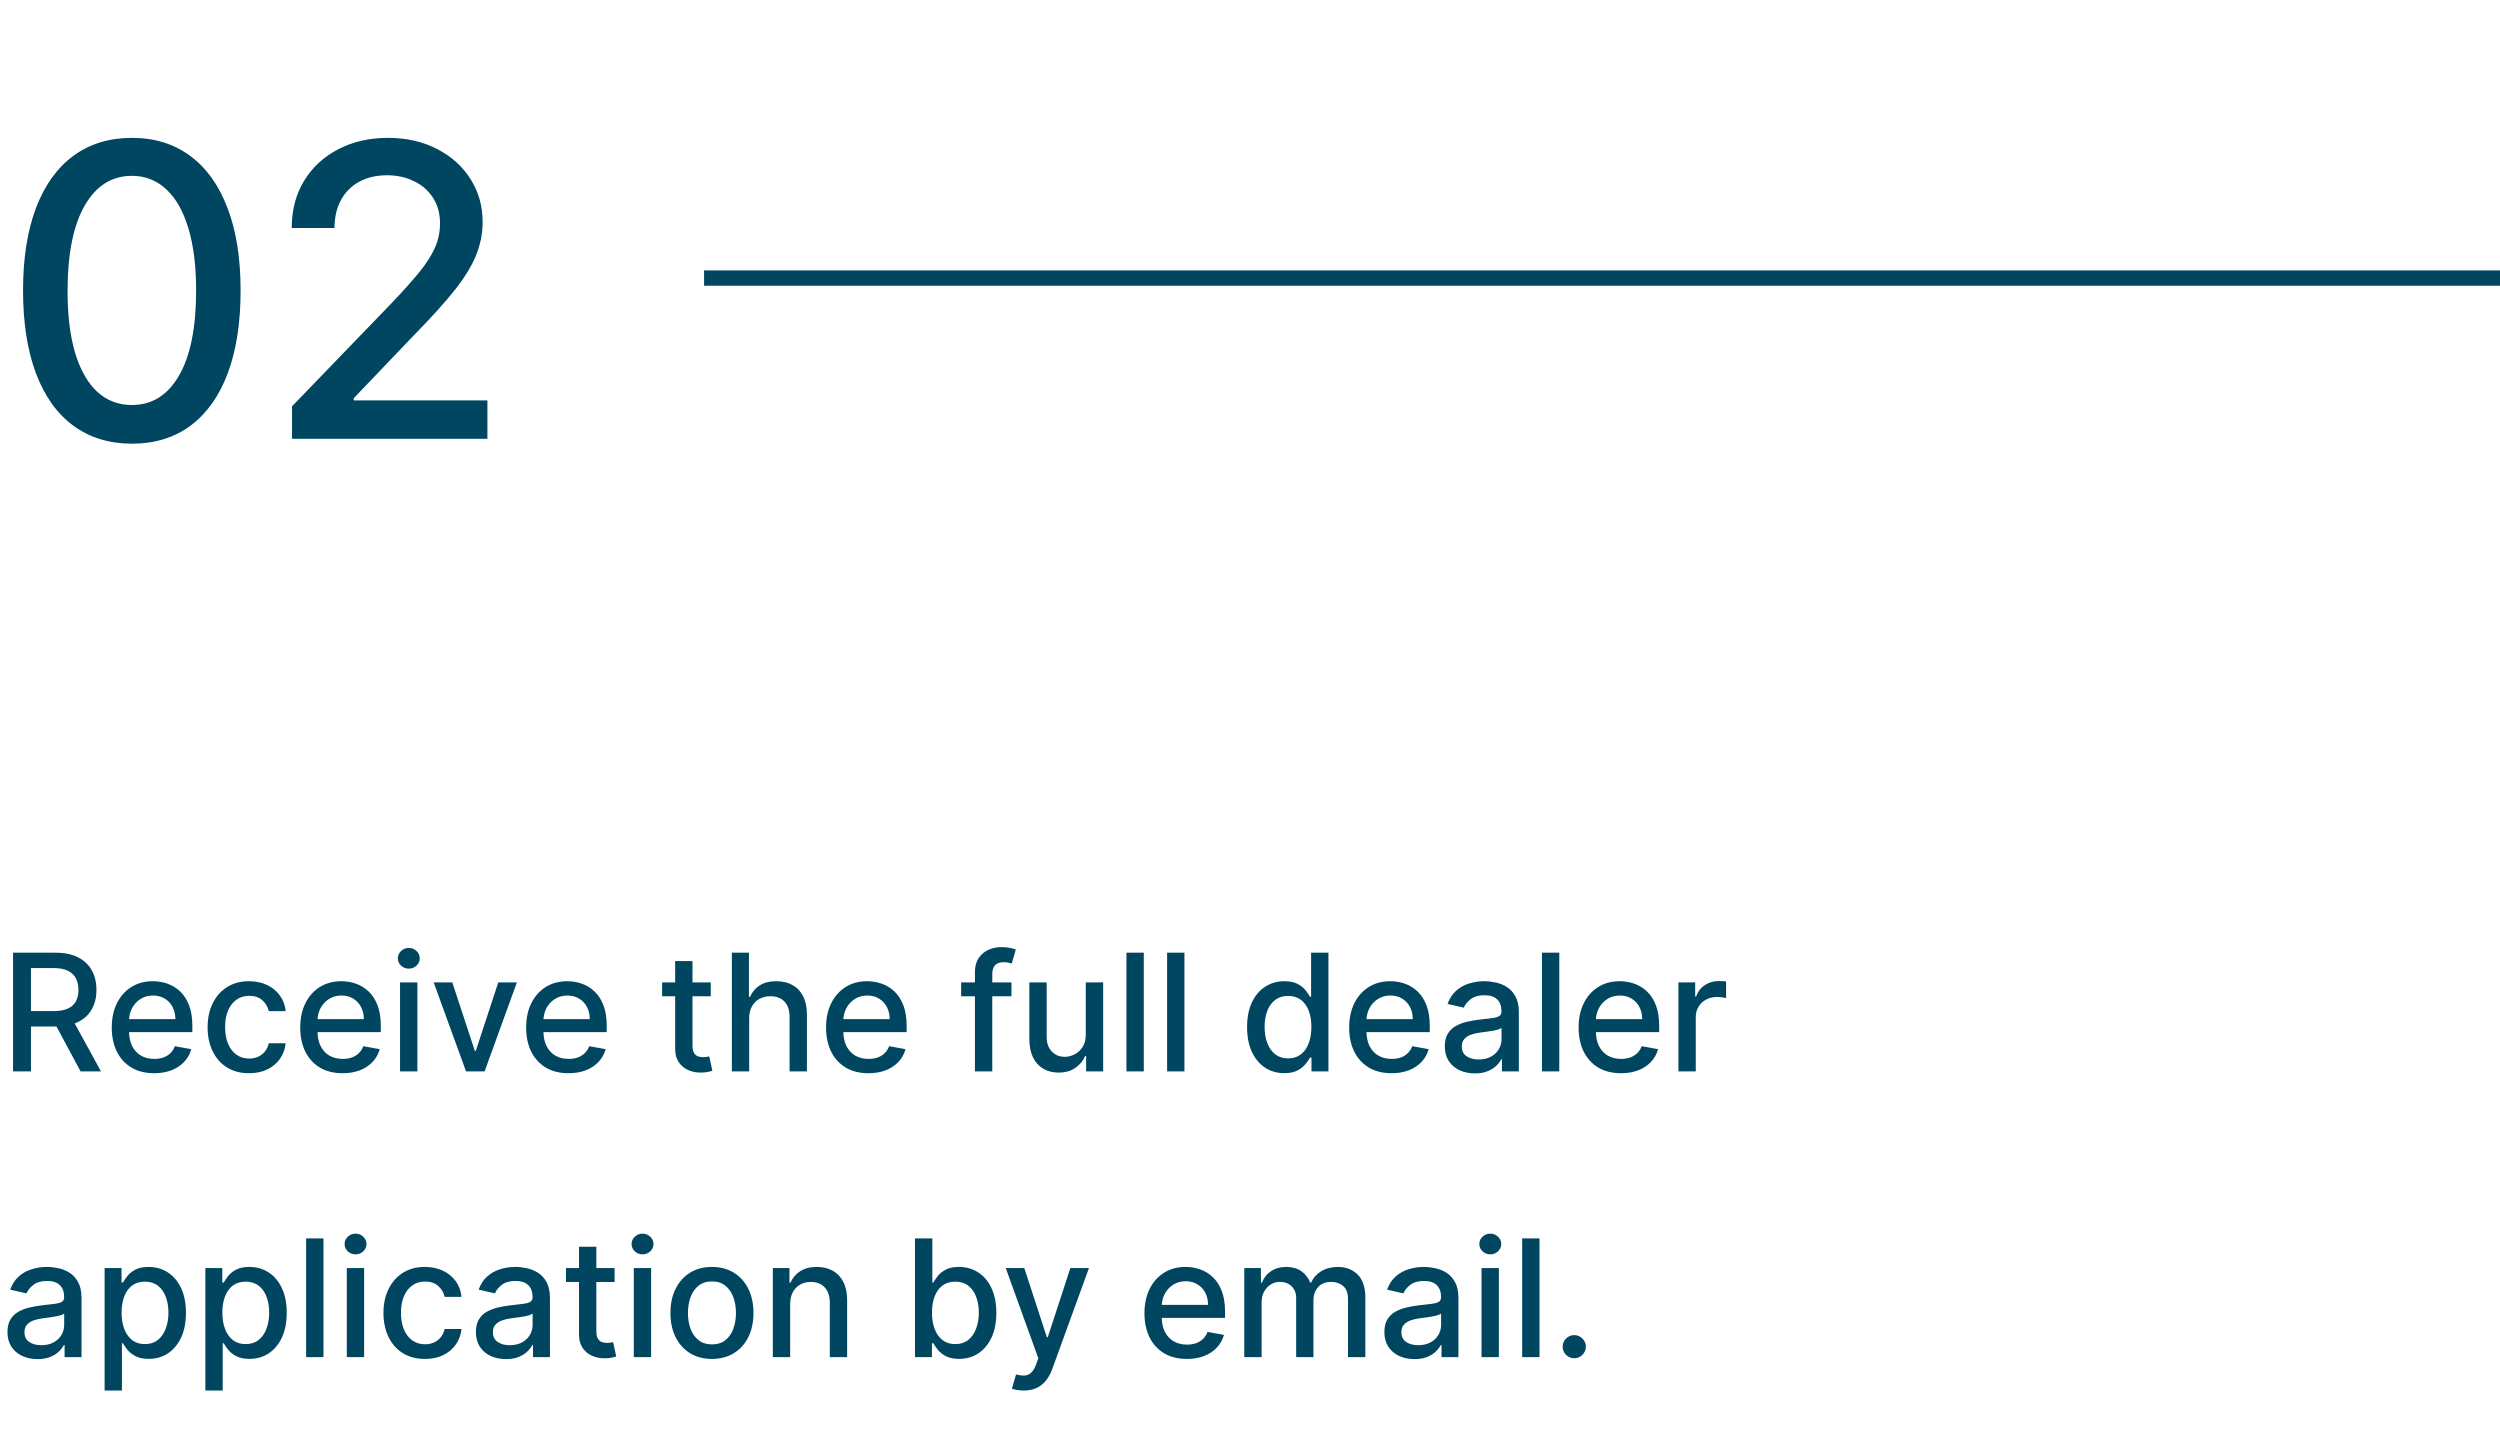 <svg width="245" height="141" viewBox="0 0 245 141" fill="none" xmlns="http://www.w3.org/2000/svg">
<line x1="69" y1="27.25" x2="245" y2="27.25" stroke="#004660" stroke-width="1.5"/>
<path d="M1.278 105V93.364H5.426C6.328 93.364 7.076 93.519 7.67 93.829C8.269 94.14 8.716 94.57 9.011 95.119C9.307 95.665 9.455 96.296 9.455 97.011C9.455 97.724 9.305 98.35 9.006 98.892C8.71 99.43 8.263 99.849 7.665 100.148C7.07 100.447 6.322 100.597 5.42 100.597H2.278V99.085H5.261C5.83 99.085 6.292 99.004 6.648 98.841C7.008 98.678 7.271 98.441 7.438 98.131C7.604 97.82 7.688 97.447 7.688 97.011C7.688 96.572 7.602 96.191 7.432 95.869C7.265 95.547 7.002 95.301 6.642 95.131C6.286 94.956 5.818 94.869 5.239 94.869H3.034V105H1.278ZM7.023 99.75L9.898 105H7.898L5.08 99.75H7.023ZM15.107 105.176C14.247 105.176 13.506 104.992 12.885 104.625C12.268 104.254 11.79 103.733 11.453 103.062C11.12 102.388 10.953 101.598 10.953 100.693C10.953 99.799 11.12 99.011 11.453 98.329C11.79 97.648 12.26 97.115 12.862 96.733C13.468 96.35 14.177 96.159 14.987 96.159C15.48 96.159 15.957 96.24 16.419 96.403C16.881 96.566 17.296 96.822 17.663 97.171C18.031 97.519 18.32 97.972 18.533 98.528C18.745 99.081 18.851 99.754 18.851 100.545V101.148H11.913V99.875H17.186C17.186 99.428 17.095 99.032 16.913 98.688C16.732 98.339 16.476 98.064 16.146 97.864C15.82 97.663 15.438 97.562 14.999 97.562C14.521 97.562 14.105 97.68 13.749 97.915C13.396 98.146 13.124 98.449 12.93 98.824C12.741 99.195 12.646 99.599 12.646 100.034V101.028C12.646 101.612 12.749 102.108 12.953 102.517C13.162 102.926 13.451 103.239 13.822 103.455C14.194 103.667 14.627 103.773 15.124 103.773C15.445 103.773 15.739 103.727 16.004 103.636C16.269 103.542 16.499 103.402 16.692 103.216C16.885 103.03 17.033 102.801 17.135 102.528L18.743 102.818C18.614 103.292 18.383 103.706 18.05 104.062C17.72 104.415 17.305 104.689 16.805 104.886C16.309 105.08 15.743 105.176 15.107 105.176ZM24.412 105.176C23.567 105.176 22.84 104.985 22.23 104.602C21.624 104.216 21.158 103.684 20.832 103.006C20.507 102.328 20.344 101.551 20.344 100.676C20.344 99.79 20.51 99.008 20.844 98.329C21.177 97.648 21.647 97.115 22.253 96.733C22.859 96.35 23.573 96.159 24.395 96.159C25.058 96.159 25.649 96.282 26.168 96.528C26.687 96.771 27.105 97.112 27.423 97.551C27.745 97.99 27.937 98.504 27.997 99.091H26.344C26.253 98.682 26.044 98.329 25.719 98.034C25.397 97.739 24.965 97.591 24.423 97.591C23.95 97.591 23.535 97.716 23.179 97.966C22.827 98.212 22.552 98.564 22.355 99.023C22.158 99.477 22.06 100.015 22.06 100.636C22.06 101.273 22.156 101.822 22.349 102.284C22.543 102.746 22.815 103.104 23.168 103.358C23.524 103.612 23.942 103.739 24.423 103.739C24.745 103.739 25.037 103.68 25.298 103.562C25.563 103.441 25.785 103.269 25.963 103.045C26.145 102.822 26.272 102.553 26.344 102.239H27.997C27.937 102.803 27.753 103.307 27.446 103.75C27.139 104.193 26.728 104.542 26.213 104.795C25.702 105.049 25.101 105.176 24.412 105.176ZM33.575 105.176C32.715 105.176 31.975 104.992 31.354 104.625C30.736 104.254 30.259 103.733 29.922 103.062C29.588 102.388 29.422 101.598 29.422 100.693C29.422 99.799 29.588 99.011 29.922 98.329C30.259 97.648 30.729 97.115 31.331 96.733C31.937 96.35 32.645 96.159 33.456 96.159C33.948 96.159 34.426 96.24 34.888 96.403C35.35 96.566 35.765 96.822 36.132 97.171C36.499 97.519 36.789 97.972 37.001 98.528C37.214 99.081 37.32 99.754 37.32 100.545V101.148H30.382V99.875H35.655C35.655 99.428 35.564 99.032 35.382 98.688C35.2 98.339 34.945 98.064 34.615 97.864C34.289 97.663 33.907 97.562 33.467 97.562C32.99 97.562 32.573 97.68 32.217 97.915C31.865 98.146 31.592 98.449 31.399 98.824C31.21 99.195 31.115 99.599 31.115 100.034V101.028C31.115 101.612 31.217 102.108 31.422 102.517C31.63 102.926 31.92 103.239 32.291 103.455C32.662 103.667 33.096 103.773 33.592 103.773C33.914 103.773 34.208 103.727 34.473 103.636C34.738 103.542 34.967 103.402 35.16 103.216C35.354 103.03 35.501 102.801 35.604 102.528L37.212 102.818C37.083 103.292 36.852 103.706 36.519 104.062C36.189 104.415 35.774 104.689 35.274 104.886C34.778 105.08 34.212 105.176 33.575 105.176ZM39.205 105V96.273H40.903V105H39.205ZM40.062 94.926C39.767 94.926 39.513 94.828 39.301 94.631C39.093 94.43 38.989 94.191 38.989 93.915C38.989 93.635 39.093 93.396 39.301 93.199C39.513 92.998 39.767 92.898 40.062 92.898C40.358 92.898 40.61 92.998 40.818 93.199C41.03 93.396 41.136 93.635 41.136 93.915C41.136 94.191 41.03 94.43 40.818 94.631C40.61 94.828 40.358 94.926 40.062 94.926ZM50.655 96.273L47.49 105H45.672L42.501 96.273H44.325L46.535 102.989H46.626L48.831 96.273H50.655ZM55.716 105.176C54.856 105.176 54.115 104.992 53.494 104.625C52.877 104.254 52.4 103.733 52.062 103.062C51.729 102.388 51.562 101.598 51.562 100.693C51.562 99.799 51.729 99.011 52.062 98.329C52.4 97.648 52.869 97.115 53.472 96.733C54.078 96.35 54.786 96.159 55.597 96.159C56.089 96.159 56.566 96.24 57.028 96.403C57.49 96.566 57.905 96.822 58.273 97.171C58.64 97.519 58.93 97.972 59.142 98.528C59.354 99.081 59.46 99.754 59.46 100.545V101.148H52.523V99.875H57.795C57.795 99.428 57.705 99.032 57.523 98.688C57.341 98.339 57.085 98.064 56.756 97.864C56.43 97.663 56.047 97.562 55.608 97.562C55.131 97.562 54.714 97.68 54.358 97.915C54.006 98.146 53.733 98.449 53.54 98.824C53.35 99.195 53.256 99.599 53.256 100.034V101.028C53.256 101.612 53.358 102.108 53.562 102.517C53.771 102.926 54.061 103.239 54.432 103.455C54.803 103.667 55.237 103.773 55.733 103.773C56.055 103.773 56.349 103.727 56.614 103.636C56.879 103.542 57.108 103.402 57.301 103.216C57.494 103.03 57.642 102.801 57.744 102.528L59.352 102.818C59.224 103.292 58.992 103.706 58.659 104.062C58.33 104.415 57.915 104.689 57.415 104.886C56.919 105.08 56.352 105.176 55.716 105.176ZM69.653 96.273V97.636H64.886V96.273H69.653ZM66.165 94.182H67.864V102.438C67.864 102.767 67.913 103.015 68.011 103.182C68.11 103.345 68.237 103.456 68.392 103.517C68.551 103.574 68.724 103.602 68.909 103.602C69.046 103.602 69.165 103.593 69.267 103.574C69.369 103.555 69.449 103.54 69.506 103.528L69.812 104.932C69.714 104.97 69.574 105.008 69.392 105.045C69.21 105.087 68.983 105.11 68.71 105.114C68.263 105.121 67.847 105.042 67.46 104.875C67.074 104.708 66.761 104.451 66.523 104.102C66.284 103.754 66.165 103.316 66.165 102.79V94.182ZM73.419 99.818V105H71.72V93.364H73.396V97.693H73.504C73.709 97.224 74.021 96.85 74.442 96.574C74.862 96.297 75.412 96.159 76.09 96.159C76.688 96.159 77.211 96.282 77.658 96.528C78.108 96.775 78.457 97.142 78.703 97.631C78.953 98.115 79.078 98.722 79.078 99.449V105H77.379V99.653C77.379 99.013 77.215 98.517 76.885 98.165C76.555 97.809 76.097 97.631 75.51 97.631C75.108 97.631 74.749 97.716 74.43 97.886C74.116 98.057 73.868 98.307 73.686 98.636C73.508 98.962 73.419 99.356 73.419 99.818ZM85.106 105.176C84.247 105.176 83.506 104.992 82.885 104.625C82.267 104.254 81.79 103.733 81.453 103.062C81.12 102.388 80.953 101.598 80.953 100.693C80.953 99.799 81.12 99.011 81.453 98.329C81.79 97.648 82.26 97.115 82.862 96.733C83.468 96.35 84.177 96.159 84.987 96.159C85.48 96.159 85.957 96.24 86.419 96.403C86.881 96.566 87.296 96.822 87.663 97.171C88.031 97.519 88.32 97.972 88.533 98.528C88.745 99.081 88.851 99.754 88.851 100.545V101.148H81.913V99.875H87.186C87.186 99.428 87.095 99.032 86.913 98.688C86.731 98.339 86.476 98.064 86.146 97.864C85.82 97.663 85.438 97.562 84.999 97.562C84.521 97.562 84.105 97.68 83.749 97.915C83.396 98.146 83.124 98.449 82.93 98.824C82.741 99.195 82.646 99.599 82.646 100.034V101.028C82.646 101.612 82.749 102.108 82.953 102.517C83.162 102.926 83.451 103.239 83.822 103.455C84.194 103.667 84.627 103.773 85.124 103.773C85.445 103.773 85.739 103.727 86.004 103.636C86.269 103.542 86.499 103.402 86.692 103.216C86.885 103.03 87.033 102.801 87.135 102.528L88.743 102.818C88.614 103.292 88.383 103.706 88.05 104.062C87.72 104.415 87.305 104.689 86.805 104.886C86.309 105.08 85.743 105.176 85.106 105.176ZM99.124 96.273V97.636H94.192V96.273H99.124ZM95.544 105V95.261C95.544 94.716 95.663 94.263 95.902 93.903C96.141 93.54 96.457 93.269 96.851 93.091C97.245 92.909 97.673 92.818 98.135 92.818C98.476 92.818 98.767 92.847 99.01 92.903C99.252 92.956 99.432 93.006 99.55 93.051L99.152 94.426C99.072 94.403 98.97 94.377 98.845 94.347C98.72 94.312 98.569 94.296 98.391 94.296C97.978 94.296 97.682 94.398 97.504 94.602C97.33 94.807 97.243 95.102 97.243 95.489V105H95.544ZM106.405 101.381V96.273H108.109V105H106.439V103.489H106.348C106.147 103.955 105.825 104.343 105.382 104.653C104.943 104.96 104.395 105.114 103.74 105.114C103.179 105.114 102.683 104.991 102.251 104.744C101.823 104.494 101.486 104.125 101.24 103.636C100.998 103.148 100.876 102.544 100.876 101.824V96.273H102.575V101.619C102.575 102.214 102.74 102.687 103.07 103.04C103.399 103.392 103.827 103.568 104.354 103.568C104.672 103.568 104.988 103.489 105.303 103.33C105.621 103.17 105.884 102.93 106.092 102.608C106.304 102.286 106.409 101.877 106.405 101.381ZM112.091 93.364V105H110.392V93.364H112.091ZM116.075 93.364V105H114.376V93.364H116.075ZM125.862 105.17C125.158 105.17 124.529 104.991 123.976 104.631C123.427 104.267 122.995 103.75 122.68 103.08C122.37 102.405 122.214 101.597 122.214 100.653C122.214 99.71 122.372 98.903 122.686 98.233C123.004 97.562 123.44 97.049 123.993 96.693C124.546 96.337 125.173 96.159 125.874 96.159C126.415 96.159 126.851 96.25 127.18 96.432C127.514 96.61 127.771 96.818 127.953 97.057C128.139 97.296 128.283 97.506 128.385 97.688H128.487V93.364H130.186V105H128.527V103.642H128.385C128.283 103.828 128.135 104.04 127.942 104.278C127.752 104.517 127.491 104.725 127.158 104.903C126.824 105.081 126.393 105.17 125.862 105.17ZM126.237 103.722C126.726 103.722 127.139 103.593 127.476 103.335C127.817 103.074 128.074 102.712 128.249 102.25C128.427 101.788 128.516 101.25 128.516 100.636C128.516 100.03 128.429 99.5 128.254 99.046C128.08 98.591 127.824 98.237 127.487 97.983C127.15 97.729 126.733 97.602 126.237 97.602C125.726 97.602 125.3 97.735 124.959 98C124.618 98.265 124.36 98.627 124.186 99.085C124.016 99.544 123.93 100.061 123.93 100.636C123.93 101.22 124.018 101.744 124.192 102.21C124.366 102.676 124.624 103.045 124.964 103.318C125.309 103.587 125.733 103.722 126.237 103.722ZM136.372 105.176C135.512 105.176 134.772 104.992 134.151 104.625C133.533 104.254 133.056 103.733 132.719 103.062C132.385 102.388 132.219 101.598 132.219 100.693C132.219 99.799 132.385 99.011 132.719 98.329C133.056 97.648 133.526 97.115 134.128 96.733C134.734 96.35 135.442 96.159 136.253 96.159C136.745 96.159 137.223 96.24 137.685 96.403C138.147 96.566 138.562 96.822 138.929 97.171C139.296 97.519 139.586 97.972 139.798 98.528C140.01 99.081 140.116 99.754 140.116 100.545V101.148H133.179V99.875H138.452C138.452 99.428 138.361 99.032 138.179 98.688C137.997 98.339 137.741 98.064 137.412 97.864C137.086 97.663 136.704 97.562 136.264 97.562C135.787 97.562 135.37 97.68 135.014 97.915C134.662 98.146 134.389 98.449 134.196 98.824C134.007 99.195 133.912 99.599 133.912 100.034V101.028C133.912 101.612 134.014 102.108 134.219 102.517C134.427 102.926 134.717 103.239 135.088 103.455C135.459 103.667 135.893 103.773 136.389 103.773C136.711 103.773 137.005 103.727 137.27 103.636C137.535 103.542 137.764 103.402 137.957 103.216C138.151 103.03 138.298 102.801 138.401 102.528L140.009 102.818C139.88 103.292 139.649 103.706 139.315 104.062C138.986 104.415 138.571 104.689 138.071 104.886C137.575 105.08 137.009 105.176 136.372 105.176ZM144.541 105.193C143.988 105.193 143.488 105.091 143.041 104.886C142.594 104.678 142.24 104.377 141.979 103.983C141.721 103.589 141.592 103.106 141.592 102.534C141.592 102.042 141.687 101.636 141.876 101.318C142.066 101 142.321 100.748 142.643 100.562C142.965 100.377 143.325 100.237 143.723 100.142C144.121 100.047 144.526 99.975 144.939 99.926C145.462 99.865 145.886 99.816 146.212 99.778C146.537 99.737 146.774 99.671 146.922 99.579C147.07 99.489 147.143 99.341 147.143 99.136V99.097C147.143 98.6 147.003 98.216 146.723 97.943C146.446 97.671 146.034 97.534 145.484 97.534C144.912 97.534 144.462 97.661 144.132 97.915C143.806 98.165 143.581 98.443 143.456 98.75L141.859 98.386C142.049 97.856 142.325 97.428 142.689 97.102C143.056 96.773 143.479 96.534 143.956 96.386C144.433 96.235 144.935 96.159 145.462 96.159C145.81 96.159 146.179 96.201 146.57 96.284C146.964 96.364 147.331 96.511 147.672 96.727C148.017 96.943 148.299 97.252 148.518 97.653C148.738 98.051 148.848 98.568 148.848 99.204V105H147.189V103.807H147.121C147.011 104.027 146.846 104.242 146.626 104.455C146.407 104.667 146.125 104.843 145.78 104.983C145.435 105.123 145.022 105.193 144.541 105.193ZM144.911 103.83C145.38 103.83 145.782 103.737 146.115 103.551C146.452 103.366 146.708 103.123 146.882 102.824C147.06 102.521 147.149 102.197 147.149 101.852V100.727C147.089 100.788 146.971 100.845 146.797 100.898C146.626 100.947 146.431 100.991 146.212 101.028C145.992 101.062 145.778 101.095 145.57 101.125C145.361 101.152 145.187 101.174 145.047 101.193C144.717 101.235 144.416 101.305 144.143 101.403C143.875 101.502 143.659 101.644 143.496 101.83C143.337 102.011 143.257 102.254 143.257 102.557C143.257 102.977 143.412 103.295 143.723 103.511C144.034 103.723 144.429 103.83 144.911 103.83ZM152.81 93.364V105H151.111V93.364H152.81ZM158.857 105.176C157.997 105.176 157.256 104.992 156.635 104.625C156.018 104.254 155.54 103.733 155.203 103.062C154.87 102.388 154.703 101.598 154.703 100.693C154.703 99.799 154.87 99.011 155.203 98.329C155.54 97.648 156.01 97.115 156.612 96.733C157.218 96.35 157.927 96.159 158.737 96.159C159.23 96.159 159.707 96.24 160.169 96.403C160.631 96.566 161.046 96.822 161.413 97.171C161.781 97.519 162.071 97.972 162.283 98.528C162.495 99.081 162.601 99.754 162.601 100.545V101.148H155.663V99.875H160.936C160.936 99.428 160.845 99.032 160.663 98.688C160.482 98.339 160.226 98.064 159.896 97.864C159.571 97.663 159.188 97.562 158.749 97.562C158.271 97.562 157.855 97.68 157.499 97.915C157.146 98.146 156.874 98.449 156.68 98.824C156.491 99.195 156.396 99.599 156.396 100.034V101.028C156.396 101.612 156.499 102.108 156.703 102.517C156.911 102.926 157.201 103.239 157.572 103.455C157.944 103.667 158.377 103.773 158.874 103.773C159.196 103.773 159.489 103.727 159.754 103.636C160.019 103.542 160.249 103.402 160.442 103.216C160.635 103.03 160.783 102.801 160.885 102.528L162.493 102.818C162.364 103.292 162.133 103.706 161.8 104.062C161.47 104.415 161.055 104.689 160.555 104.886C160.059 105.08 159.493 105.176 158.857 105.176ZM164.486 105V96.273H166.128V97.659H166.219C166.378 97.189 166.658 96.82 167.06 96.551C167.465 96.278 167.923 96.142 168.435 96.142C168.541 96.142 168.666 96.146 168.81 96.153C168.957 96.161 169.073 96.171 169.156 96.182V97.807C169.088 97.788 168.967 97.767 168.793 97.744C168.618 97.718 168.444 97.704 168.27 97.704C167.868 97.704 167.51 97.79 167.196 97.96C166.885 98.127 166.639 98.36 166.457 98.659C166.276 98.954 166.185 99.292 166.185 99.671V105H164.486ZM3.682 133.193C3.129 133.193 2.629 133.091 2.182 132.886C1.735 132.678 1.381 132.377 1.119 131.983C0.862 131.589 0.733 131.106 0.733 130.534C0.733 130.042 0.828 129.636 1.017 129.318C1.206 129 1.462 128.748 1.784 128.562C2.106 128.377 2.466 128.237 2.864 128.142C3.261 128.047 3.667 127.975 4.08 127.926C4.602 127.866 5.027 127.816 5.352 127.778C5.678 127.737 5.915 127.67 6.062 127.58C6.21 127.489 6.284 127.341 6.284 127.136V127.097C6.284 126.6 6.144 126.216 5.864 125.943C5.587 125.67 5.174 125.534 4.625 125.534C4.053 125.534 3.602 125.661 3.273 125.915C2.947 126.165 2.722 126.443 2.597 126.75L1 126.386C1.189 125.856 1.466 125.428 1.83 125.102C2.197 124.773 2.619 124.534 3.097 124.386C3.574 124.235 4.076 124.159 4.602 124.159C4.951 124.159 5.32 124.201 5.71 124.284C6.104 124.364 6.472 124.511 6.812 124.727C7.157 124.943 7.439 125.252 7.659 125.653C7.879 126.051 7.989 126.568 7.989 127.205V133H6.33V131.807H6.261C6.152 132.027 5.987 132.242 5.767 132.455C5.547 132.667 5.265 132.843 4.92 132.983C4.576 133.123 4.163 133.193 3.682 133.193ZM4.051 131.83C4.521 131.83 4.922 131.737 5.256 131.551C5.593 131.366 5.848 131.123 6.023 130.824C6.201 130.521 6.29 130.197 6.29 129.852V128.727C6.229 128.788 6.112 128.845 5.938 128.898C5.767 128.947 5.572 128.991 5.352 129.028C5.133 129.062 4.919 129.095 4.71 129.125C4.502 129.152 4.328 129.174 4.188 129.193C3.858 129.235 3.557 129.305 3.284 129.403C3.015 129.502 2.799 129.644 2.636 129.83C2.477 130.011 2.398 130.254 2.398 130.557C2.398 130.977 2.553 131.295 2.864 131.511C3.174 131.723 3.57 131.83 4.051 131.83ZM10.251 136.273V124.273H11.911V125.688H12.053C12.151 125.506 12.293 125.295 12.479 125.057C12.664 124.818 12.922 124.61 13.251 124.432C13.581 124.25 14.017 124.159 14.558 124.159C15.263 124.159 15.892 124.337 16.445 124.693C16.998 125.049 17.431 125.562 17.746 126.233C18.064 126.903 18.223 127.71 18.223 128.653C18.223 129.597 18.066 130.405 17.751 131.08C17.437 131.75 17.005 132.267 16.456 132.631C15.907 132.991 15.28 133.17 14.575 133.17C14.045 133.17 13.611 133.081 13.274 132.903C12.941 132.725 12.68 132.517 12.49 132.278C12.301 132.04 12.155 131.828 12.053 131.642H11.95V136.273H10.251ZM11.916 128.636C11.916 129.25 12.005 129.788 12.183 130.25C12.361 130.712 12.619 131.074 12.956 131.335C13.293 131.593 13.706 131.722 14.195 131.722C14.702 131.722 15.126 131.587 15.467 131.318C15.808 131.045 16.066 130.676 16.24 130.21C16.418 129.744 16.507 129.22 16.507 128.636C16.507 128.061 16.42 127.544 16.246 127.085C16.075 126.627 15.818 126.265 15.473 126C15.132 125.735 14.706 125.602 14.195 125.602C13.702 125.602 13.286 125.729 12.945 125.983C12.607 126.237 12.352 126.591 12.178 127.045C12.003 127.5 11.916 128.03 11.916 128.636ZM20.126 136.273V124.273H21.785V125.688H21.928C22.026 125.506 22.168 125.295 22.354 125.057C22.539 124.818 22.797 124.61 23.126 124.432C23.456 124.25 23.892 124.159 24.433 124.159C25.138 124.159 25.767 124.337 26.32 124.693C26.873 125.049 27.306 125.562 27.621 126.233C27.939 126.903 28.098 127.71 28.098 128.653C28.098 129.597 27.941 130.405 27.626 131.08C27.312 131.75 26.88 132.267 26.331 132.631C25.782 132.991 25.155 133.17 24.45 133.17C23.92 133.17 23.486 133.081 23.149 132.903C22.816 132.725 22.555 132.517 22.365 132.278C22.176 132.04 22.03 131.828 21.928 131.642H21.825V136.273H20.126ZM21.791 128.636C21.791 129.25 21.88 129.788 22.058 130.25C22.236 130.712 22.494 131.074 22.831 131.335C23.168 131.593 23.581 131.722 24.07 131.722C24.577 131.722 25.001 131.587 25.342 131.318C25.683 131.045 25.941 130.676 26.115 130.21C26.293 129.744 26.382 129.22 26.382 128.636C26.382 128.061 26.295 127.544 26.121 127.085C25.95 126.627 25.693 126.265 25.348 126C25.007 125.735 24.581 125.602 24.07 125.602C23.577 125.602 23.16 125.729 22.82 125.983C22.483 126.237 22.227 126.591 22.053 127.045C21.878 127.5 21.791 128.03 21.791 128.636ZM31.7 121.364V133H30.001V121.364H31.7ZM33.986 133V124.273H35.685V133H33.986ZM34.844 122.926C34.548 122.926 34.294 122.828 34.082 122.631C33.874 122.43 33.77 122.191 33.77 121.915C33.77 121.634 33.874 121.396 34.082 121.199C34.294 120.998 34.548 120.898 34.844 120.898C35.139 120.898 35.391 120.998 35.599 121.199C35.812 121.396 35.918 121.634 35.918 121.915C35.918 122.191 35.812 122.43 35.599 122.631C35.391 122.828 35.139 122.926 34.844 122.926ZM41.646 133.176C40.802 133.176 40.074 132.985 39.465 132.602C38.858 132.216 38.392 131.684 38.067 131.006C37.741 130.328 37.578 129.551 37.578 128.676C37.578 127.79 37.745 127.008 38.078 126.33C38.411 125.648 38.881 125.116 39.487 124.733C40.093 124.35 40.807 124.159 41.629 124.159C42.292 124.159 42.883 124.282 43.402 124.528C43.921 124.771 44.34 125.112 44.658 125.551C44.98 125.991 45.171 126.504 45.231 127.091H43.578C43.487 126.682 43.279 126.33 42.953 126.034C42.631 125.739 42.199 125.591 41.658 125.591C41.184 125.591 40.769 125.716 40.413 125.966C40.061 126.212 39.786 126.564 39.59 127.023C39.392 127.477 39.294 128.015 39.294 128.636C39.294 129.273 39.391 129.822 39.584 130.284C39.777 130.746 40.05 131.104 40.402 131.358C40.758 131.612 41.177 131.739 41.658 131.739C41.98 131.739 42.271 131.68 42.533 131.562C42.798 131.441 43.019 131.269 43.197 131.045C43.379 130.822 43.506 130.553 43.578 130.239H45.231C45.171 130.803 44.987 131.307 44.68 131.75C44.374 132.193 43.963 132.542 43.447 132.795C42.936 133.049 42.336 133.176 41.646 133.176ZM49.588 133.193C49.035 133.193 48.535 133.091 48.088 132.886C47.641 132.678 47.287 132.377 47.026 131.983C46.768 131.589 46.639 131.106 46.639 130.534C46.639 130.042 46.734 129.636 46.923 129.318C47.113 129 47.368 128.748 47.69 128.562C48.012 128.377 48.372 128.237 48.77 128.142C49.168 128.047 49.573 127.975 49.986 127.926C50.508 127.866 50.933 127.816 51.258 127.778C51.584 127.737 51.821 127.67 51.969 127.58C52.117 127.489 52.19 127.341 52.19 127.136V127.097C52.19 126.6 52.05 126.216 51.77 125.943C51.493 125.67 51.081 125.534 50.531 125.534C49.959 125.534 49.508 125.661 49.179 125.915C48.853 126.165 48.628 126.443 48.503 126.75L46.906 126.386C47.096 125.856 47.372 125.428 47.736 125.102C48.103 124.773 48.526 124.534 49.003 124.386C49.48 124.235 49.982 124.159 50.508 124.159C50.857 124.159 51.226 124.201 51.617 124.284C52.01 124.364 52.378 124.511 52.719 124.727C53.063 124.943 53.346 125.252 53.565 125.653C53.785 126.051 53.895 126.568 53.895 127.205V133H52.236V131.807H52.168C52.058 132.027 51.893 132.242 51.673 132.455C51.454 132.667 51.171 132.843 50.827 132.983C50.482 133.123 50.069 133.193 49.588 133.193ZM49.957 131.83C50.427 131.83 50.829 131.737 51.162 131.551C51.499 131.366 51.755 131.123 51.929 130.824C52.107 130.521 52.196 130.197 52.196 129.852V128.727C52.135 128.788 52.018 128.845 51.844 128.898C51.673 128.947 51.478 128.991 51.258 129.028C51.039 129.062 50.825 129.095 50.617 129.125C50.408 129.152 50.234 129.174 50.094 129.193C49.764 129.235 49.463 129.305 49.19 129.403C48.921 129.502 48.706 129.644 48.543 129.83C48.383 130.011 48.304 130.254 48.304 130.557C48.304 130.977 48.459 131.295 48.77 131.511C49.081 131.723 49.476 131.83 49.957 131.83ZM60.231 124.273V125.636H55.465V124.273H60.231ZM56.743 122.182H58.442V130.438C58.442 130.767 58.491 131.015 58.59 131.182C58.688 131.345 58.815 131.456 58.97 131.517C59.129 131.574 59.302 131.602 59.487 131.602C59.624 131.602 59.743 131.593 59.845 131.574C59.947 131.555 60.027 131.54 60.084 131.528L60.391 132.932C60.292 132.97 60.152 133.008 59.97 133.045C59.788 133.087 59.561 133.11 59.288 133.114C58.841 133.121 58.425 133.042 58.038 132.875C57.652 132.708 57.34 132.451 57.101 132.102C56.862 131.754 56.743 131.316 56.743 130.79V122.182ZM62.111 133V124.273H63.81V133H62.111ZM62.969 122.926C62.673 122.926 62.419 122.828 62.207 122.631C61.999 122.43 61.895 122.191 61.895 121.915C61.895 121.634 61.999 121.396 62.207 121.199C62.419 120.998 62.673 120.898 62.969 120.898C63.264 120.898 63.516 120.998 63.724 121.199C63.937 121.396 64.043 121.634 64.043 121.915C64.043 122.191 63.937 122.43 63.724 122.631C63.516 122.828 63.264 122.926 62.969 122.926ZM69.771 133.176C68.953 133.176 68.239 132.989 67.629 132.614C67.019 132.239 66.546 131.714 66.209 131.04C65.872 130.366 65.703 129.578 65.703 128.676C65.703 127.771 65.872 126.979 66.209 126.301C66.546 125.623 67.019 125.097 67.629 124.722C68.239 124.347 68.953 124.159 69.771 124.159C70.59 124.159 71.303 124.347 71.913 124.722C72.523 125.097 72.997 125.623 73.334 126.301C73.671 126.979 73.84 127.771 73.84 128.676C73.84 129.578 73.671 130.366 73.334 131.04C72.997 131.714 72.523 132.239 71.913 132.614C71.303 132.989 70.59 133.176 69.771 133.176ZM69.777 131.75C70.307 131.75 70.747 131.61 71.095 131.33C71.444 131.049 71.701 130.676 71.868 130.21C72.038 129.744 72.124 129.231 72.124 128.67C72.124 128.114 72.038 127.602 71.868 127.136C71.701 126.667 71.444 126.29 71.095 126.006C70.747 125.722 70.307 125.58 69.777 125.58C69.243 125.58 68.8 125.722 68.447 126.006C68.099 126.29 67.84 126.667 67.669 127.136C67.502 127.602 67.419 128.114 67.419 128.67C67.419 129.231 67.502 129.744 67.669 130.21C67.84 130.676 68.099 131.049 68.447 131.33C68.8 131.61 69.243 131.75 69.777 131.75ZM77.435 127.818V133H75.736V124.273H77.367V125.693H77.474C77.675 125.231 77.99 124.86 78.418 124.58C78.849 124.299 79.393 124.159 80.048 124.159C80.643 124.159 81.164 124.284 81.611 124.534C82.058 124.78 82.404 125.148 82.651 125.636C82.897 126.125 83.02 126.729 83.02 127.449V133H81.321V127.653C81.321 127.021 81.156 126.527 80.827 126.17C80.497 125.811 80.044 125.631 79.469 125.631C79.075 125.631 78.724 125.716 78.418 125.886C78.115 126.057 77.874 126.307 77.696 126.636C77.522 126.962 77.435 127.356 77.435 127.818ZM89.669 133V121.364H91.368V125.688H91.47C91.569 125.506 91.711 125.295 91.896 125.057C92.082 124.818 92.34 124.61 92.669 124.432C92.999 124.25 93.434 124.159 93.976 124.159C94.68 124.159 95.309 124.337 95.862 124.693C96.415 125.049 96.849 125.562 97.163 126.233C97.481 126.903 97.641 127.71 97.641 128.653C97.641 129.597 97.483 130.405 97.169 131.08C96.855 131.75 96.423 132.267 95.874 132.631C95.324 132.991 94.697 133.17 93.993 133.17C93.463 133.17 93.029 133.081 92.692 132.903C92.358 132.725 92.097 132.517 91.908 132.278C91.718 132.04 91.572 131.828 91.47 131.642H91.328V133H89.669ZM91.334 128.636C91.334 129.25 91.423 129.788 91.601 130.25C91.779 130.712 92.037 131.074 92.374 131.335C92.711 131.593 93.124 131.722 93.612 131.722C94.12 131.722 94.544 131.587 94.885 131.318C95.226 131.045 95.483 130.676 95.658 130.21C95.836 129.744 95.925 129.22 95.925 128.636C95.925 128.061 95.838 127.544 95.663 127.085C95.493 126.627 95.235 126.265 94.891 126C94.55 125.735 94.124 125.602 93.612 125.602C93.12 125.602 92.703 125.729 92.362 125.983C92.025 126.237 91.769 126.591 91.595 127.045C91.421 127.5 91.334 128.03 91.334 128.636ZM100.325 136.273C100.071 136.273 99.84 136.252 99.632 136.21C99.424 136.172 99.269 136.131 99.166 136.085L99.575 134.693C99.886 134.777 100.162 134.813 100.405 134.801C100.647 134.79 100.861 134.699 101.047 134.528C101.236 134.358 101.403 134.08 101.547 133.693L101.757 133.114L98.564 124.273H100.382L102.592 131.045H102.683L104.893 124.273H106.717L103.121 134.165C102.954 134.619 102.742 135.004 102.484 135.318C102.227 135.636 101.92 135.875 101.564 136.034C101.208 136.193 100.795 136.273 100.325 136.273ZM116.31 133.176C115.45 133.176 114.709 132.992 114.088 132.625C113.471 132.254 112.993 131.733 112.656 131.062C112.323 130.388 112.156 129.598 112.156 128.693C112.156 127.799 112.323 127.011 112.656 126.33C112.993 125.648 113.463 125.116 114.065 124.733C114.671 124.35 115.38 124.159 116.19 124.159C116.683 124.159 117.16 124.241 117.622 124.403C118.084 124.566 118.499 124.822 118.866 125.17C119.234 125.519 119.524 125.972 119.736 126.528C119.948 127.081 120.054 127.754 120.054 128.545V129.148H113.116V127.875H118.389C118.389 127.428 118.298 127.032 118.116 126.688C117.935 126.339 117.679 126.064 117.349 125.864C117.024 125.663 116.641 125.562 116.202 125.562C115.724 125.562 115.308 125.68 114.952 125.915C114.599 126.146 114.327 126.449 114.134 126.824C113.944 127.195 113.849 127.598 113.849 128.034V129.028C113.849 129.612 113.952 130.108 114.156 130.517C114.365 130.926 114.654 131.239 115.026 131.455C115.397 131.667 115.83 131.773 116.327 131.773C116.649 131.773 116.942 131.727 117.207 131.636C117.473 131.542 117.702 131.402 117.895 131.216C118.088 131.03 118.236 130.801 118.338 130.528L119.946 130.818C119.817 131.292 119.586 131.706 119.253 132.062C118.923 132.415 118.509 132.689 118.009 132.886C117.512 133.08 116.946 133.176 116.31 133.176ZM121.939 133V124.273H123.57V125.693H123.678C123.859 125.212 124.157 124.837 124.57 124.568C124.982 124.295 125.477 124.159 126.053 124.159C126.636 124.159 127.125 124.295 127.518 124.568C127.916 124.841 128.21 125.216 128.399 125.693H128.49C128.698 125.227 129.03 124.856 129.484 124.58C129.939 124.299 130.481 124.159 131.109 124.159C131.901 124.159 132.547 124.407 133.047 124.903C133.551 125.4 133.803 126.148 133.803 127.148V133H132.104V127.307C132.104 126.716 131.943 126.288 131.621 126.023C131.299 125.758 130.914 125.625 130.467 125.625C129.914 125.625 129.484 125.795 129.178 126.136C128.871 126.473 128.717 126.907 128.717 127.438V133H127.024V127.199C127.024 126.725 126.876 126.345 126.581 126.057C126.286 125.769 125.901 125.625 125.428 125.625C125.106 125.625 124.808 125.71 124.536 125.881C124.267 126.047 124.049 126.28 123.882 126.58C123.719 126.879 123.638 127.225 123.638 127.619V133H121.939ZM138.619 133.193C138.066 133.193 137.566 133.091 137.119 132.886C136.672 132.678 136.318 132.377 136.057 131.983C135.799 131.589 135.67 131.106 135.67 130.534C135.67 130.042 135.765 129.636 135.955 129.318C136.144 129 136.4 128.748 136.722 128.562C137.044 128.377 137.403 128.237 137.801 128.142C138.199 128.047 138.604 127.975 139.017 127.926C139.54 127.866 139.964 127.816 140.29 127.778C140.616 127.737 140.852 127.67 141 127.58C141.148 127.489 141.222 127.341 141.222 127.136V127.097C141.222 126.6 141.081 126.216 140.801 125.943C140.525 125.67 140.112 125.534 139.562 125.534C138.991 125.534 138.54 125.661 138.21 125.915C137.884 126.165 137.659 126.443 137.534 126.75L135.938 126.386C136.127 125.856 136.403 125.428 136.767 125.102C137.134 124.773 137.557 124.534 138.034 124.386C138.511 124.235 139.013 124.159 139.54 124.159C139.888 124.159 140.258 124.201 140.648 124.284C141.042 124.364 141.409 124.511 141.75 124.727C142.095 124.943 142.377 125.252 142.597 125.653C142.816 126.051 142.926 126.568 142.926 127.205V133H141.267V131.807H141.199C141.089 132.027 140.924 132.242 140.705 132.455C140.485 132.667 140.203 132.843 139.858 132.983C139.513 133.123 139.1 133.193 138.619 133.193ZM138.989 131.83C139.458 131.83 139.86 131.737 140.193 131.551C140.53 131.366 140.786 131.123 140.96 130.824C141.138 130.521 141.227 130.197 141.227 129.852V128.727C141.167 128.788 141.049 128.845 140.875 128.898C140.705 128.947 140.509 128.991 140.29 129.028C140.07 129.062 139.856 129.095 139.648 129.125C139.439 129.152 139.265 129.174 139.125 129.193C138.795 129.235 138.494 129.305 138.222 129.403C137.953 129.502 137.737 129.644 137.574 129.83C137.415 130.011 137.335 130.254 137.335 130.557C137.335 130.977 137.491 131.295 137.801 131.511C138.112 131.723 138.508 131.83 138.989 131.83ZM145.189 133V124.273H146.888V133H145.189ZM146.047 122.926C145.751 122.926 145.498 122.828 145.286 122.631C145.077 122.43 144.973 122.191 144.973 121.915C144.973 121.634 145.077 121.396 145.286 121.199C145.498 120.998 145.751 120.898 146.047 120.898C146.342 120.898 146.594 120.998 146.803 121.199C147.015 121.396 147.121 121.634 147.121 121.915C147.121 122.191 147.015 122.43 146.803 122.631C146.594 122.828 146.342 122.926 146.047 122.926ZM150.872 121.364V133H149.173V121.364H150.872ZM154.277 133.108C153.966 133.108 153.699 132.998 153.476 132.778C153.252 132.555 153.141 132.286 153.141 131.972C153.141 131.661 153.252 131.396 153.476 131.176C153.699 130.953 153.966 130.841 154.277 130.841C154.588 130.841 154.855 130.953 155.078 131.176C155.302 131.396 155.413 131.661 155.413 131.972C155.413 132.18 155.36 132.371 155.254 132.545C155.152 132.716 155.016 132.852 154.845 132.955C154.675 133.057 154.485 133.108 154.277 133.108Z" fill="#004660"/>
<path d="M12.926 43.483C10.682 43.474 8.764 42.882 7.173 41.707C5.582 40.533 4.366 38.824 3.523 36.58C2.68 34.335 2.259 31.632 2.259 28.469C2.259 25.315 2.68 22.621 3.523 20.386C4.375 18.151 5.597 16.447 7.188 15.273C8.788 14.098 10.701 13.511 12.926 13.511C15.152 13.511 17.06 14.103 18.651 15.287C20.241 16.461 21.458 18.166 22.301 20.401C23.153 22.626 23.579 25.315 23.579 28.469C23.579 31.641 23.158 34.349 22.315 36.594C21.473 38.829 20.256 40.538 18.665 41.722C17.074 42.896 15.161 43.483 12.926 43.483ZM12.926 39.69C14.896 39.69 16.435 38.729 17.543 36.807C18.66 34.885 19.219 32.105 19.219 28.469C19.219 26.054 18.963 24.013 18.452 22.347C17.95 20.671 17.225 19.401 16.278 18.54C15.341 17.669 14.223 17.233 12.926 17.233C10.966 17.233 9.427 18.199 8.31 20.131C7.192 22.062 6.629 24.842 6.619 28.469C6.619 30.893 6.87 32.943 7.372 34.619C7.884 36.286 8.608 37.55 9.545 38.412C10.483 39.264 11.61 39.69 12.926 39.69ZM28.619 43V39.818L38.462 29.619C39.514 28.511 40.38 27.541 41.062 26.707C41.753 25.865 42.269 25.064 42.61 24.307C42.951 23.549 43.121 22.744 43.121 21.892C43.121 20.926 42.894 20.093 42.44 19.392C41.985 18.682 41.365 18.137 40.579 17.759C39.793 17.37 38.907 17.176 37.923 17.176C36.881 17.176 35.972 17.389 35.195 17.815C34.419 18.241 33.822 18.843 33.406 19.619C32.989 20.396 32.781 21.305 32.781 22.347H28.59C28.59 20.576 28.997 19.027 29.812 17.702C30.626 16.376 31.744 15.348 33.164 14.619C34.584 13.881 36.199 13.511 38.008 13.511C39.836 13.511 41.445 13.876 42.837 14.605C44.239 15.325 45.333 16.31 46.119 17.56C46.905 18.8 47.298 20.202 47.298 21.764C47.298 22.844 47.094 23.9 46.687 24.932C46.289 25.964 45.593 27.115 44.599 28.384C43.604 29.643 42.222 31.172 40.451 32.972L34.67 39.023V39.236H47.766V43H28.619Z" fill="#004660"/>
</svg>
